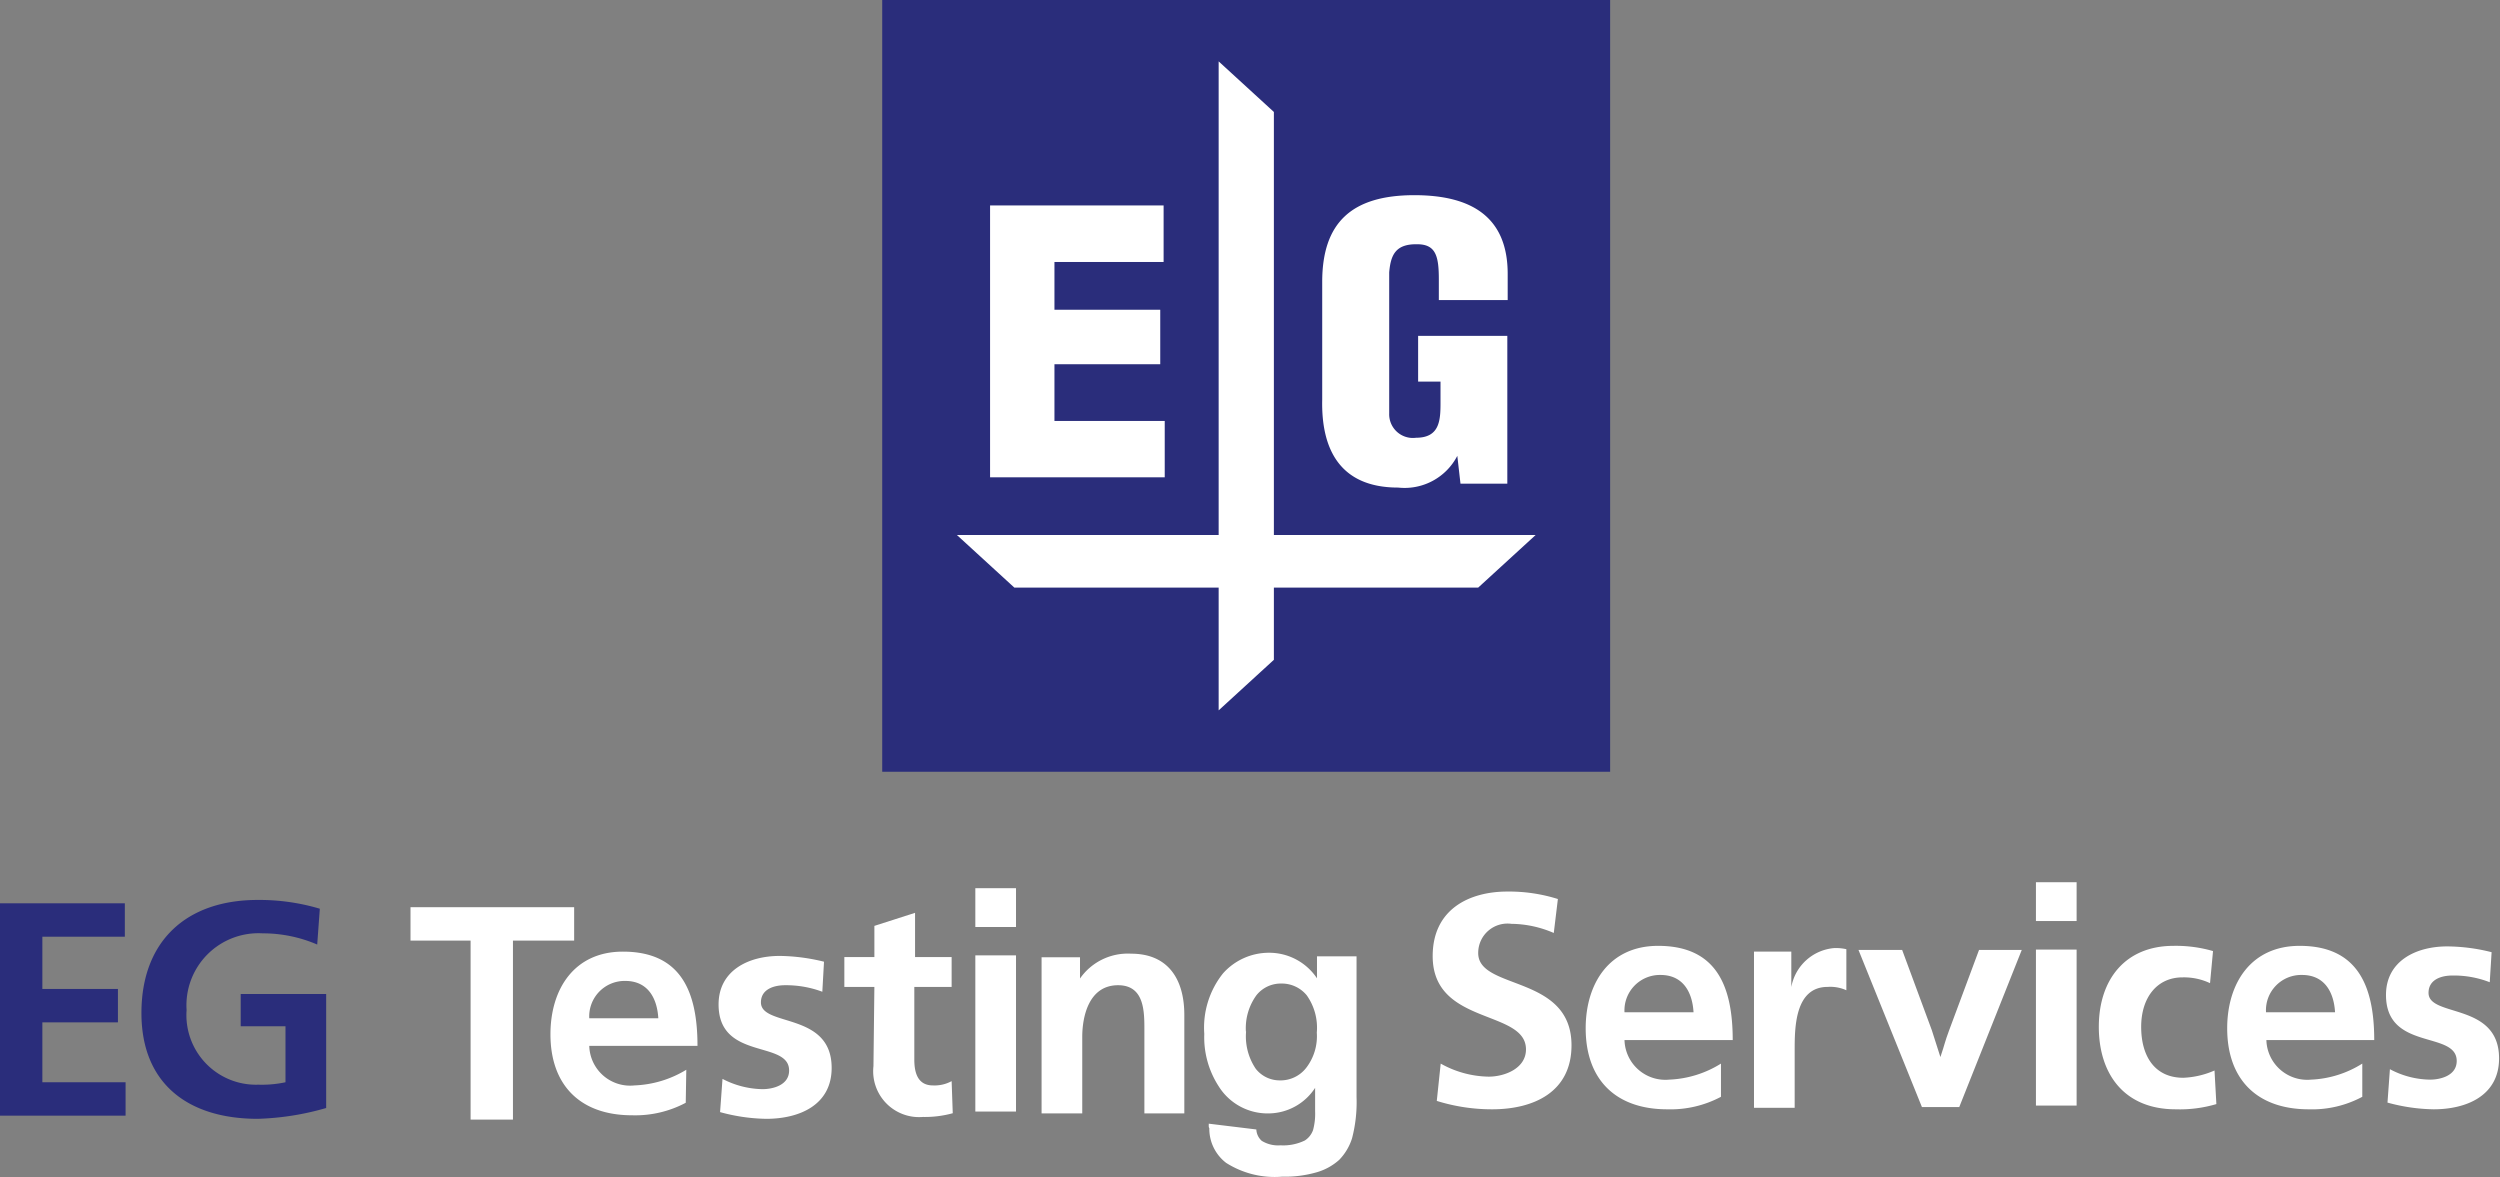<svg id="レイヤー_1" data-name="レイヤー 1" xmlns="http://www.w3.org/2000/svg" viewBox="0 0 133.98 63.09"><rect x="0" y="0" width="133.98" height="63.09" fill="#808080" stroke="none"/><defs><style>.cls-1{fill:#2a2d7b;}.cls-2{fill:#fff;}</style></defs><title>アートボード 2</title><rect class="cls-1" x="47.28" width="39.01" height="41.36"/><polygon class="cls-2" points="62.42 22.56 56.51 22.56 56.51 19.52 62.18 19.52 62.18 16.6 56.51 16.6 56.51 14.04 62.36 14.04 62.36 11.01 53.06 11.01 53.06 25.58 62.42 25.58 62.42 22.56"/><polygon class="cls-2" points="82.3 28.67 68.27 28.67 68.27 6 65.31 3.29 65.31 28.67 51.28 28.67 54.36 31.49 65.31 31.49 65.31 38.07 68.27 35.36 68.27 31.49 79.22 31.49 82.3 28.67"/><path class="cls-2" d="M74.93,26.13a3.18,3.18,0,0,0,3.17-1.7h0l.17,1.49h2.51V18H76v2.45h1.2v1.15c0,.93-.05,1.86-1.31,1.86a1.27,1.27,0,0,1-1.44-1.3V14.6c.08-.95.35-1.53,1.5-1.51,1,0,1.16.64,1.16,1.88v1.11h3.69v-1.4c0-3-1.87-4.22-5-4.22-3.37,0-4.94,1.48-4.94,4.65v6.3C70.8,24.06,71.8,26.13,74.93,26.13Z"/><path class="cls-2" d="M64.78,60.22l2.55.31a.86.86,0,0,0,.29.61,1.67,1.67,0,0,0,1,.24,2.65,2.65,0,0,0,1.31-.26,1.1,1.1,0,0,0,.44-.56,3.34,3.34,0,0,0,.11-1V58.3A3,3,0,0,1,68,59.67a3.09,3.09,0,0,1-2.68-1.44,4.83,4.83,0,0,1-.78-2.82,4.66,4.66,0,0,1,1-3.24A3.29,3.29,0,0,1,68,51.06a3.08,3.08,0,0,1,2.58,1.37V51.25H72.7V58.8A7.68,7.68,0,0,1,72.46,61a2.91,2.91,0,0,1-.69,1.16,3.08,3.08,0,0,1-1.19.66,6.16,6.16,0,0,1-1.87.24,4.85,4.85,0,0,1-3-.74,2.3,2.3,0,0,1-.9-1.86C64.77,60.42,64.78,60.33,64.78,60.22Zm2-4.94a3.1,3.1,0,0,0,.52,2,1.63,1.63,0,0,0,1.28.62A1.74,1.74,0,0,0,70,57.23a2.77,2.77,0,0,0,.57-1.89,3,3,0,0,0-.54-2,1.73,1.73,0,0,0-1.37-.63,1.67,1.67,0,0,0-1.32.62A3,3,0,0,0,66.77,55.28Z"/><path class="cls-1" d="M0,48.41H6.69V50.2H2.27V53H6.32v1.79H2.27V58H6.73v1.79H0Z"/><path class="cls-1" d="M17,50.62a7.34,7.34,0,0,0-2.92-.6A3.86,3.86,0,0,0,10,54.13a3.73,3.73,0,0,0,3.85,4A6,6,0,0,0,15.3,58v-3H12.9V53.27h4.58v6.11a14.55,14.55,0,0,1-3.67.58c-3.68,0-6.23-1.84-6.23-5.67s2.38-6.06,6.23-6.06a11.33,11.33,0,0,1,3.33.47Z"/><path class="cls-2" d="M25.22,50.41H22V48.62h8.77v1.79H27.49V60H25.22Z"/><path class="cls-2" d="M36.75,59.1a5.76,5.76,0,0,1-2.88.67c-2.76,0-4.37-1.6-4.37-4.34C29.5,53,30.78,51,33.38,51c3.11,0,4,2.13,4,5.05H31.58A2.19,2.19,0,0,0,34,58.17a5.74,5.74,0,0,0,2.78-.84Zm-1.47-4.53c-.06-1.06-.55-2-1.77-2a1.9,1.9,0,0,0-1.93,2Z"/><path class="cls-2" d="M44.07,53.15a5.54,5.54,0,0,0-2-.35c-.59,0-1.29.21-1.29.92,0,1.33,3.79.49,3.79,3.51,0,2-1.74,2.73-3.51,2.73a9.83,9.83,0,0,1-2.47-.36l.13-1.78a4.79,4.79,0,0,0,2.14.55c.56,0,1.43-.21,1.43-1,0-1.64-3.78-.52-3.78-3.54,0-1.8,1.57-2.6,3.28-2.6a10.34,10.34,0,0,1,2.37.31Z"/><path class="cls-2" d="M46.86,52.89H45.25v-1.6h1.61V49.62l2.18-.7v2.37H51v1.6H49v3.9c0,.71.19,1.38,1,1.38a1.91,1.91,0,0,0,1-.23l.06,1.72a5.62,5.62,0,0,1-1.6.2,2.46,2.46,0,0,1-2.65-2.72Z"/><path class="cls-2" d="M52.27,47.6h2.18v2.08H52.27Zm0,3.6h2.18v8.37H52.27Z"/><path class="cls-2" d="M55.82,51.3h2.06v1.14h0a3.12,3.12,0,0,1,2.74-1.33c2,0,2.85,1.39,2.85,3.28v5.28H61.33V55.2c0-1,0-2.4-1.41-2.4-1.58,0-1.92,1.7-1.92,2.77v4.1H55.82Z"/><path class="cls-2" d="M83.27,50A5.83,5.83,0,0,0,81,49.51a1.57,1.57,0,0,0-1.78,1.57c0,2,5,1.14,5,4.94,0,2.49-2,3.43-4.26,3.43A9.9,9.9,0,0,1,77,59l.21-2a5.41,5.41,0,0,0,2.57.7c.86,0,2-.44,2-1.46,0-2.16-5-1.27-5-5,0-2.54,2-3.46,4-3.46a8.75,8.75,0,0,1,2.71.4Z"/><path class="cls-2" d="M92.23,58.78a5.76,5.76,0,0,1-2.88.67c-2.76,0-4.37-1.59-4.37-4.34,0-2.42,1.28-4.42,3.88-4.42,3.11,0,4,2.13,4,5.05H87.06a2.19,2.19,0,0,0,2.39,2.12A5.65,5.65,0,0,0,92.23,57Zm-1.47-4.53c-.06-1.06-.55-2-1.77-2a1.9,1.9,0,0,0-1.93,2Z"/><path class="cls-2" d="M94,51H96v1.9h0a2.55,2.55,0,0,1,2.29-2.09,2.5,2.5,0,0,1,.66.06v2.2a2.09,2.09,0,0,0-1-.18c-1.77,0-1.77,2.21-1.77,3.41v3.07H94Z"/><path class="cls-2" d="M118.44,52.69a3.26,3.26,0,0,0-1.48-.31c-1.35,0-2.21,1.07-2.21,2.65s.73,2.73,2.26,2.73a4.61,4.61,0,0,0,1.67-.39l.1,1.8a6.91,6.91,0,0,1-2.18.28c-2.74,0-4.12-1.87-4.12-4.42s1.43-4.34,4-4.34a7.12,7.12,0,0,1,2.12.28Z"/><path class="cls-2" d="M109.11,47.28h2.18v2.08h-2.18Zm0,3.61h2.18v8.36h-2.18Z"/><path class="cls-2" d="M126.6,58.78a5.69,5.69,0,0,1-2.87.67c-2.76,0-4.37-1.59-4.37-4.34,0-2.42,1.28-4.42,3.88-4.42,3.1,0,4,2.13,4,5.05h-5.78a2.19,2.19,0,0,0,2.39,2.12A5.58,5.58,0,0,0,126.6,57Zm-1.46-4.53c-.06-1.06-.55-2-1.77-2a1.89,1.89,0,0,0-1.93,2Z"/><path class="cls-2" d="M133.43,52.64a5.29,5.29,0,0,0-2-.36c-.59,0-1.28.21-1.28.93,0,1.33,3.78.49,3.78,3.51,0,2-1.74,2.73-3.51,2.73a9.83,9.83,0,0,1-2.47-.36l.13-1.79a4.68,4.68,0,0,0,2.15.56c.55,0,1.43-.21,1.43-1,0-1.64-3.79-.52-3.79-3.54,0-1.8,1.58-2.6,3.28-2.6a9.91,9.91,0,0,1,2.38.31Z"/><path class="cls-2" d="M103,59.33l-3.4-8.42h2.34l1.59,4.3.46,1.44c.12-.37.2-.61.23-.73s.15-.47.24-.71l1.6-4.3h2.29L105,59.33Z"/></svg>